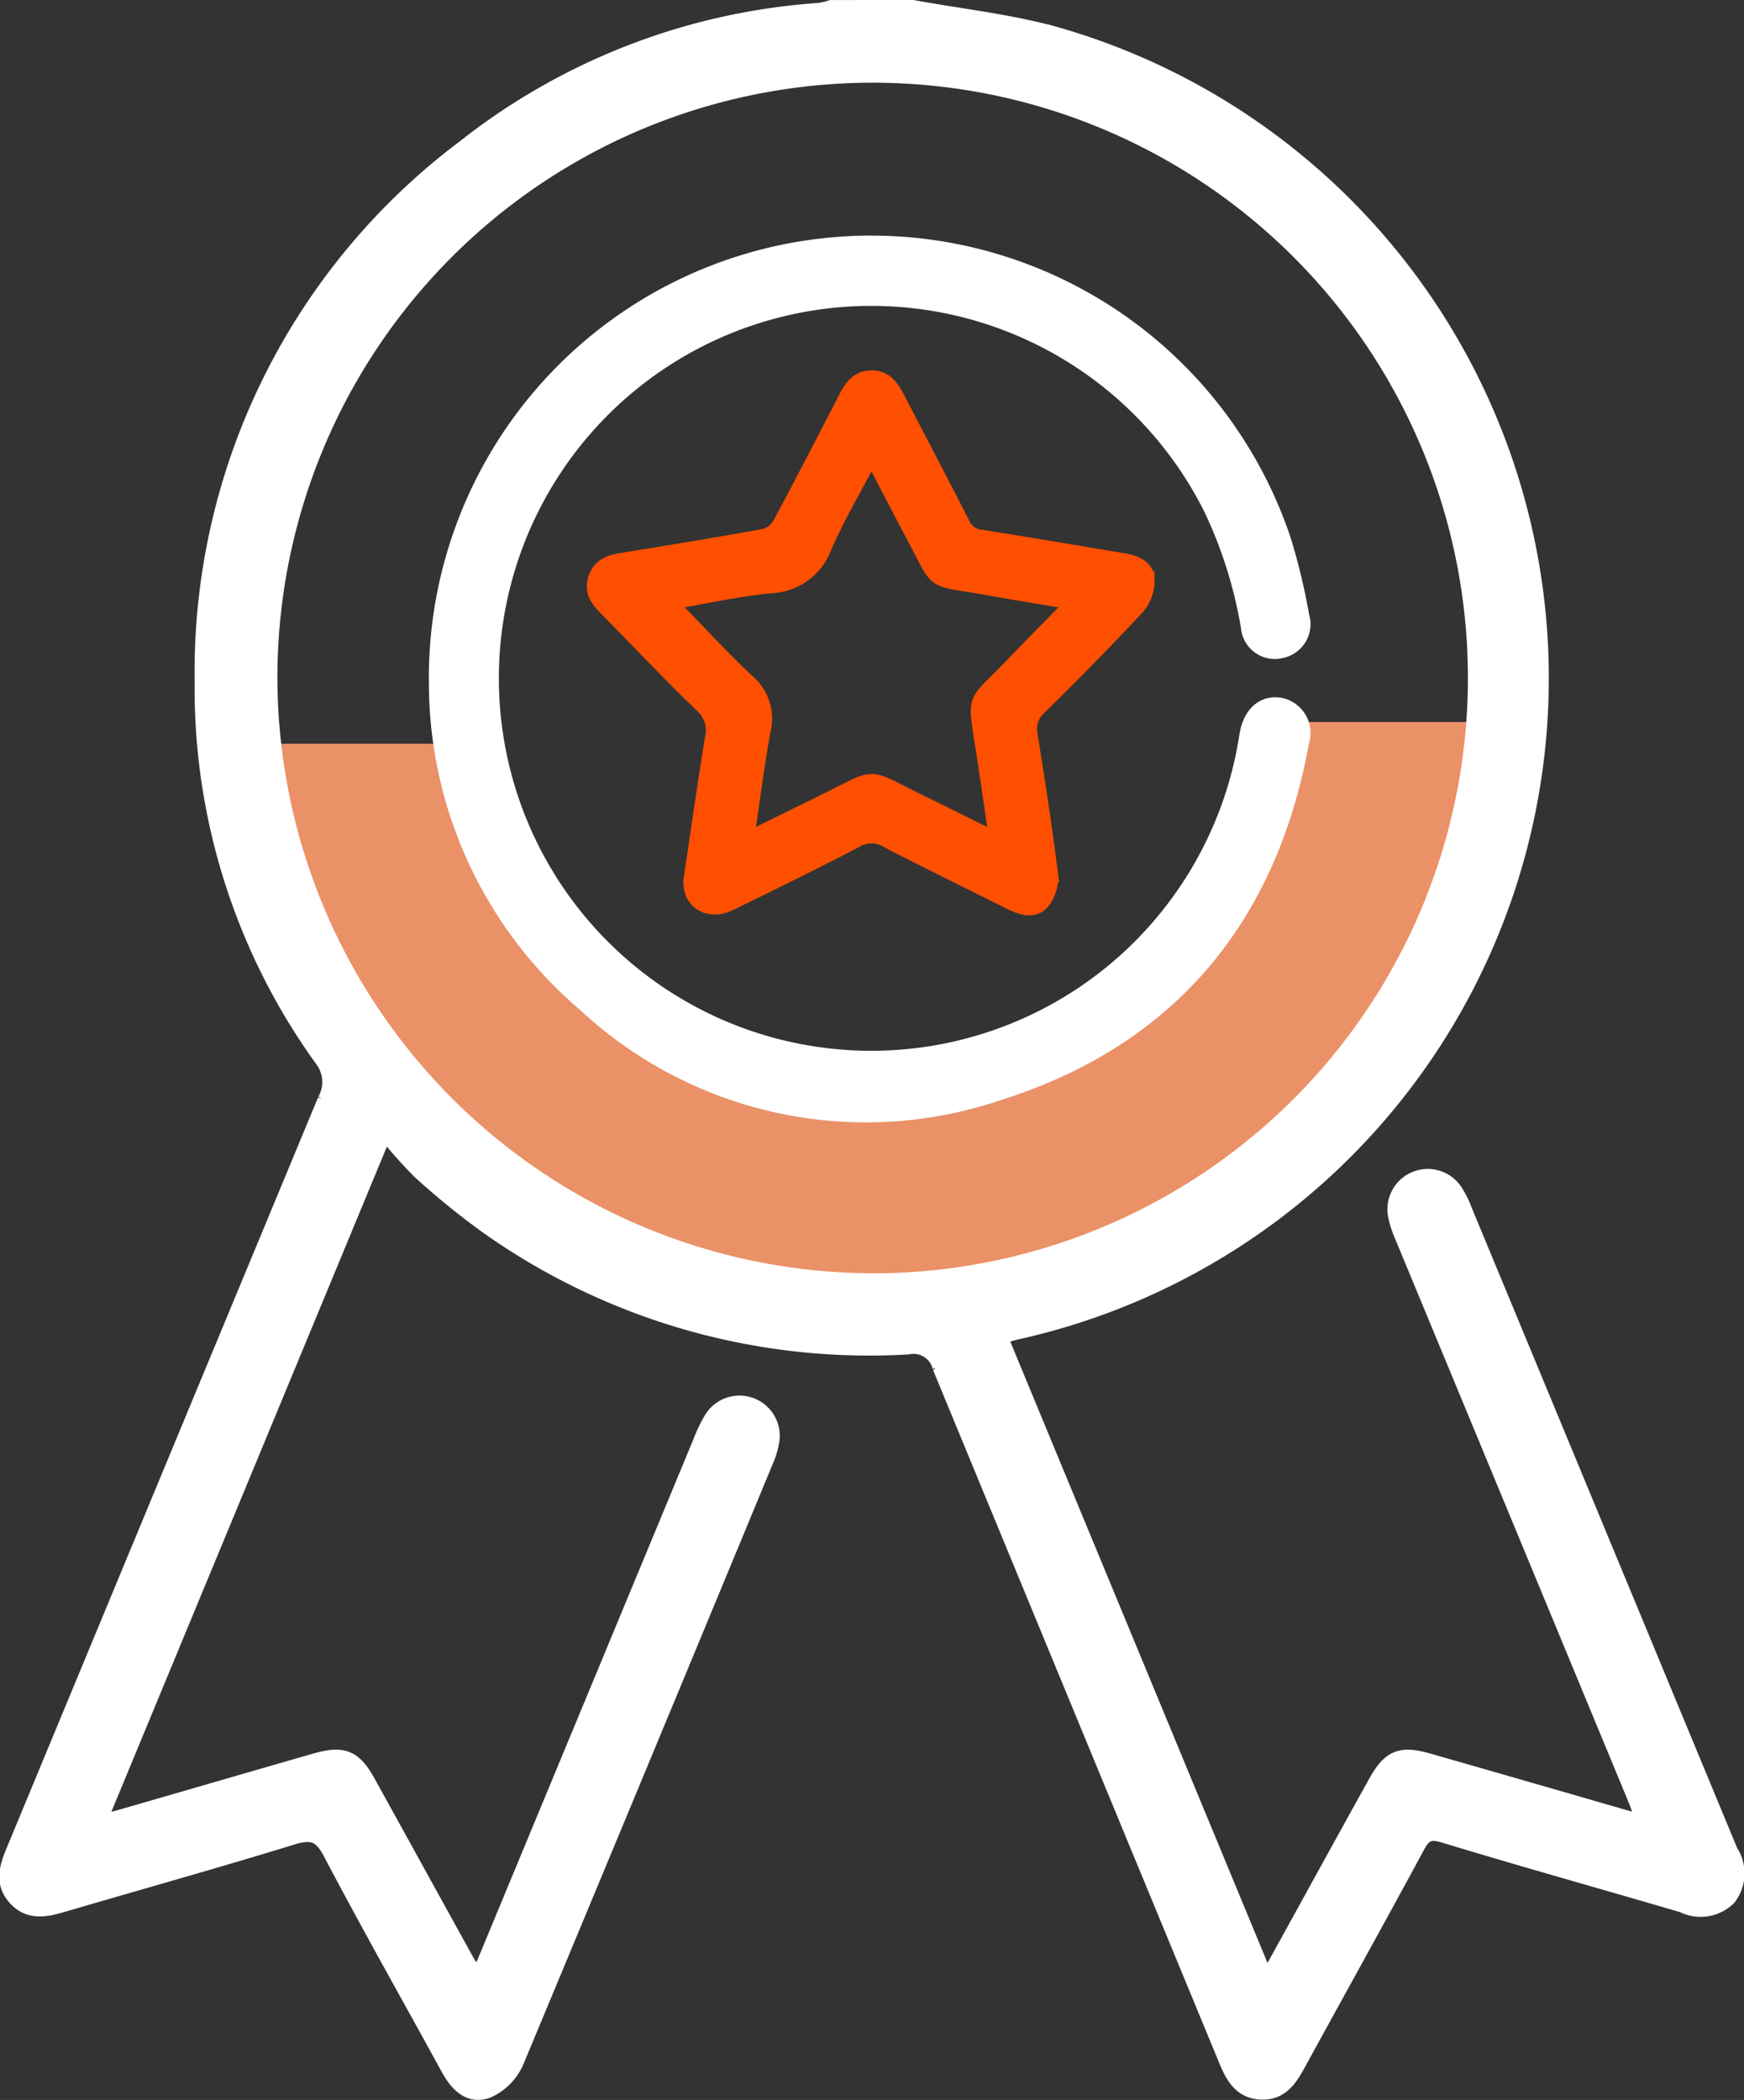 <svg xmlns="http://www.w3.org/2000/svg" width="53.27" height="64.135" viewBox="0 0 53.27 64.135">
  <rect x="0" y="0" width="53.27" height="64.135" fill="#333333" stroke="none"/>
  <g id="quality" transform="translate(-676.773 -2447.113)">
    <path id="Path_18880" data-name="Path 18880" d="M-17846.568-12595.549h7.574l-3.961,11.6-9.65,5.393-11.129.933-9.77-6.325-3.326-4.825-1.543-6.112h7.771v2.672l2.764,3.44,5.908,3.84h6.984l6.309-4.726Z" transform="translate(18562.223 15064.714)" fill="#ea9168"/>
    <g id="Group_3530" data-name="Group 3530" transform="translate(677 2447.363)">
      <path id="Path_18876" data-name="Path 18876" d="M807.554,316.412c1.46.267,2.951.425,4.375.822a20.433,20.433,0,0,1-1.242,39.6c-.139.031-.274.085-.484.152l8.157,19.7c.257-.464.445-.8.631-1.138.909-1.648,1.815-3.3,2.729-4.944.419-.753.743-.884,1.581-.644q2.952.845,5.9,1.7c.213.061.428.115.731.2-.118-.316-.2-.559-.3-.8q-3.548-8.567-7.1-17.134a3.054,3.054,0,0,1-.209-.645.982.982,0,0,1,1.792-.714,2.84,2.84,0,0,1,.275.554q4.063,9.8,8.124,19.595a1.2,1.2,0,0,1-.051,1.394,1.19,1.19,0,0,1-1.374.219c-2.44-.716-4.888-1.4-7.322-2.139-.44-.133-.613-.022-.814.35-1.2,2.22-2.427,4.426-3.639,6.639-.247.451-.513.877-1.1.859-.623-.018-.863-.475-1.069-.975q-4.371-10.576-8.737-21.154a.852.852,0,0,0-1-.63,20.163,20.163,0,0,1-12.772-3.632,22.928,22.928,0,0,1-2.121-1.717,13.958,13.958,0,0,1-1.091-1.232l-8.764,21.155c.289-.07.5-.113.7-.172,1.986-.573,3.971-1.153,5.958-1.723.837-.24,1.165-.108,1.581.644,1,1.809,2,3.624,3,5.435.1.174.205.341.354.586.117-.254.206-.431.282-.613q3.28-7.906,6.56-15.812a4.277,4.277,0,0,1,.351-.722.98.98,0,0,1,1.788.681,2.485,2.485,0,0,1-.173.592q-3.807,9.2-7.638,18.386a1.7,1.7,0,0,1-.864.859c-.541.2-.913-.2-1.173-.678-1.2-2.195-2.437-4.373-3.6-6.588-.309-.586-.6-.651-1.2-.468-2.331.718-4.682,1.372-7.022,2.06-.522.153-1.022.244-1.426-.231-.385-.453-.219-.926-.023-1.4q4.752-11.459,9.508-22.915a1.159,1.159,0,0,0-.105-1.287,19.346,19.346,0,0,1-3.646-11.528,20.018,20.018,0,0,1,8-16.281,19.631,19.631,0,0,1,10.839-4.178,2.22,2.22,0,0,0,.357-.087Zm-1.232,38.89A18.432,18.432,0,1,0,787.9,336.881,18.478,18.478,0,0,0,806.322,355.3Z" transform="translate(-779.904 -316.412)" fill="#fff" stroke="#fff" stroke-width="0.5"/>
      <path id="Path_18877" data-name="Path 18877" d="M838.96,353.872a13.26,13.26,0,0,1,25.845-4.343,19.367,19.367,0,0,1,.548,2.29.808.808,0,0,1-.622,1.033.789.789,0,0,1-.969-.712,13.666,13.666,0,0,0-1.141-3.623,11.625,11.625,0,1,0,1.07,7.1c.017-.1.029-.2.053-.3.141-.569.521-.855,1-.754a.847.847,0,0,1,.6,1.1c-.977,5.4-4.063,9.074-9.277,10.707a12.57,12.57,0,0,1-12.569-2.711A12.888,12.888,0,0,1,838.96,353.872Z" transform="translate(-825.837 -333.247)" fill="#fff" stroke="#fff" stroke-width="0.5"/>
      <path id="Path_18878" data-name="Path 18878" d="M869.175,379.746c.215-1.438.417-2.878.653-4.313a1.055,1.055,0,0,0-.321-1.059c-.993-.959-1.942-1.964-2.911-2.948-.248-.252-.465-.507-.331-.9s.44-.483.794-.541c1.45-.236,2.9-.47,4.344-.734a.8.8,0,0,0,.485-.37c.682-1.266,1.339-2.547,2-3.825.169-.326.349-.637.773-.643.448-.006.631.32.807.66.654,1.265,1.32,2.524,1.965,3.793a.693.693,0,0,0,.572.411c1.451.229,2.9.477,4.347.717.342.057.693.18.715.552a1.212,1.212,0,0,1-.279.817c-.972,1.043-1.972,2.06-2.99,3.058a.919.919,0,0,0-.3.9c.225,1.406.445,2.814.62,4.227a1.2,1.2,0,0,1-.242.831c-.233.28-.6.18-.907.027-1.275-.634-2.555-1.257-3.818-1.914a.939.939,0,0,0-.979.01c-1.262.658-2.542,1.284-3.82,1.91C869.718,380.725,869.144,380.392,869.175,379.746Zm1.664-1.269c.061,0,.093.01.115,0,.759-.372,1.517-.749,2.277-1.12,1.683-.822,1.2-.822,2.889,0,.781.382,1.558.771,2.4,1.187-.139-.954-.264-1.833-.4-2.711-.272-1.811-.341-1.389.823-2.6.624-.651,1.261-1.291,1.949-2-.932-.157-1.78-.293-2.624-.445-1.872-.337-1.458-.023-2.325-1.645-.417-.779-.819-1.566-1.27-2.428-.521.994-1.052,1.886-1.462,2.831a1.8,1.8,0,0,1-1.651,1.176c-1.013.105-2.015.327-3.084.509.143.158.237.269.338.372.685.7,1.349,1.428,2.067,2.094a1.458,1.458,0,0,1,.455,1.477C871.142,376.269,871,377.372,870.839,378.477Z" transform="translate(-848.278 -353.101)" fill="#ff4f00" stroke="#ff4f00" stroke-width="0.5"/>
    </g>
  </g>
</svg>
